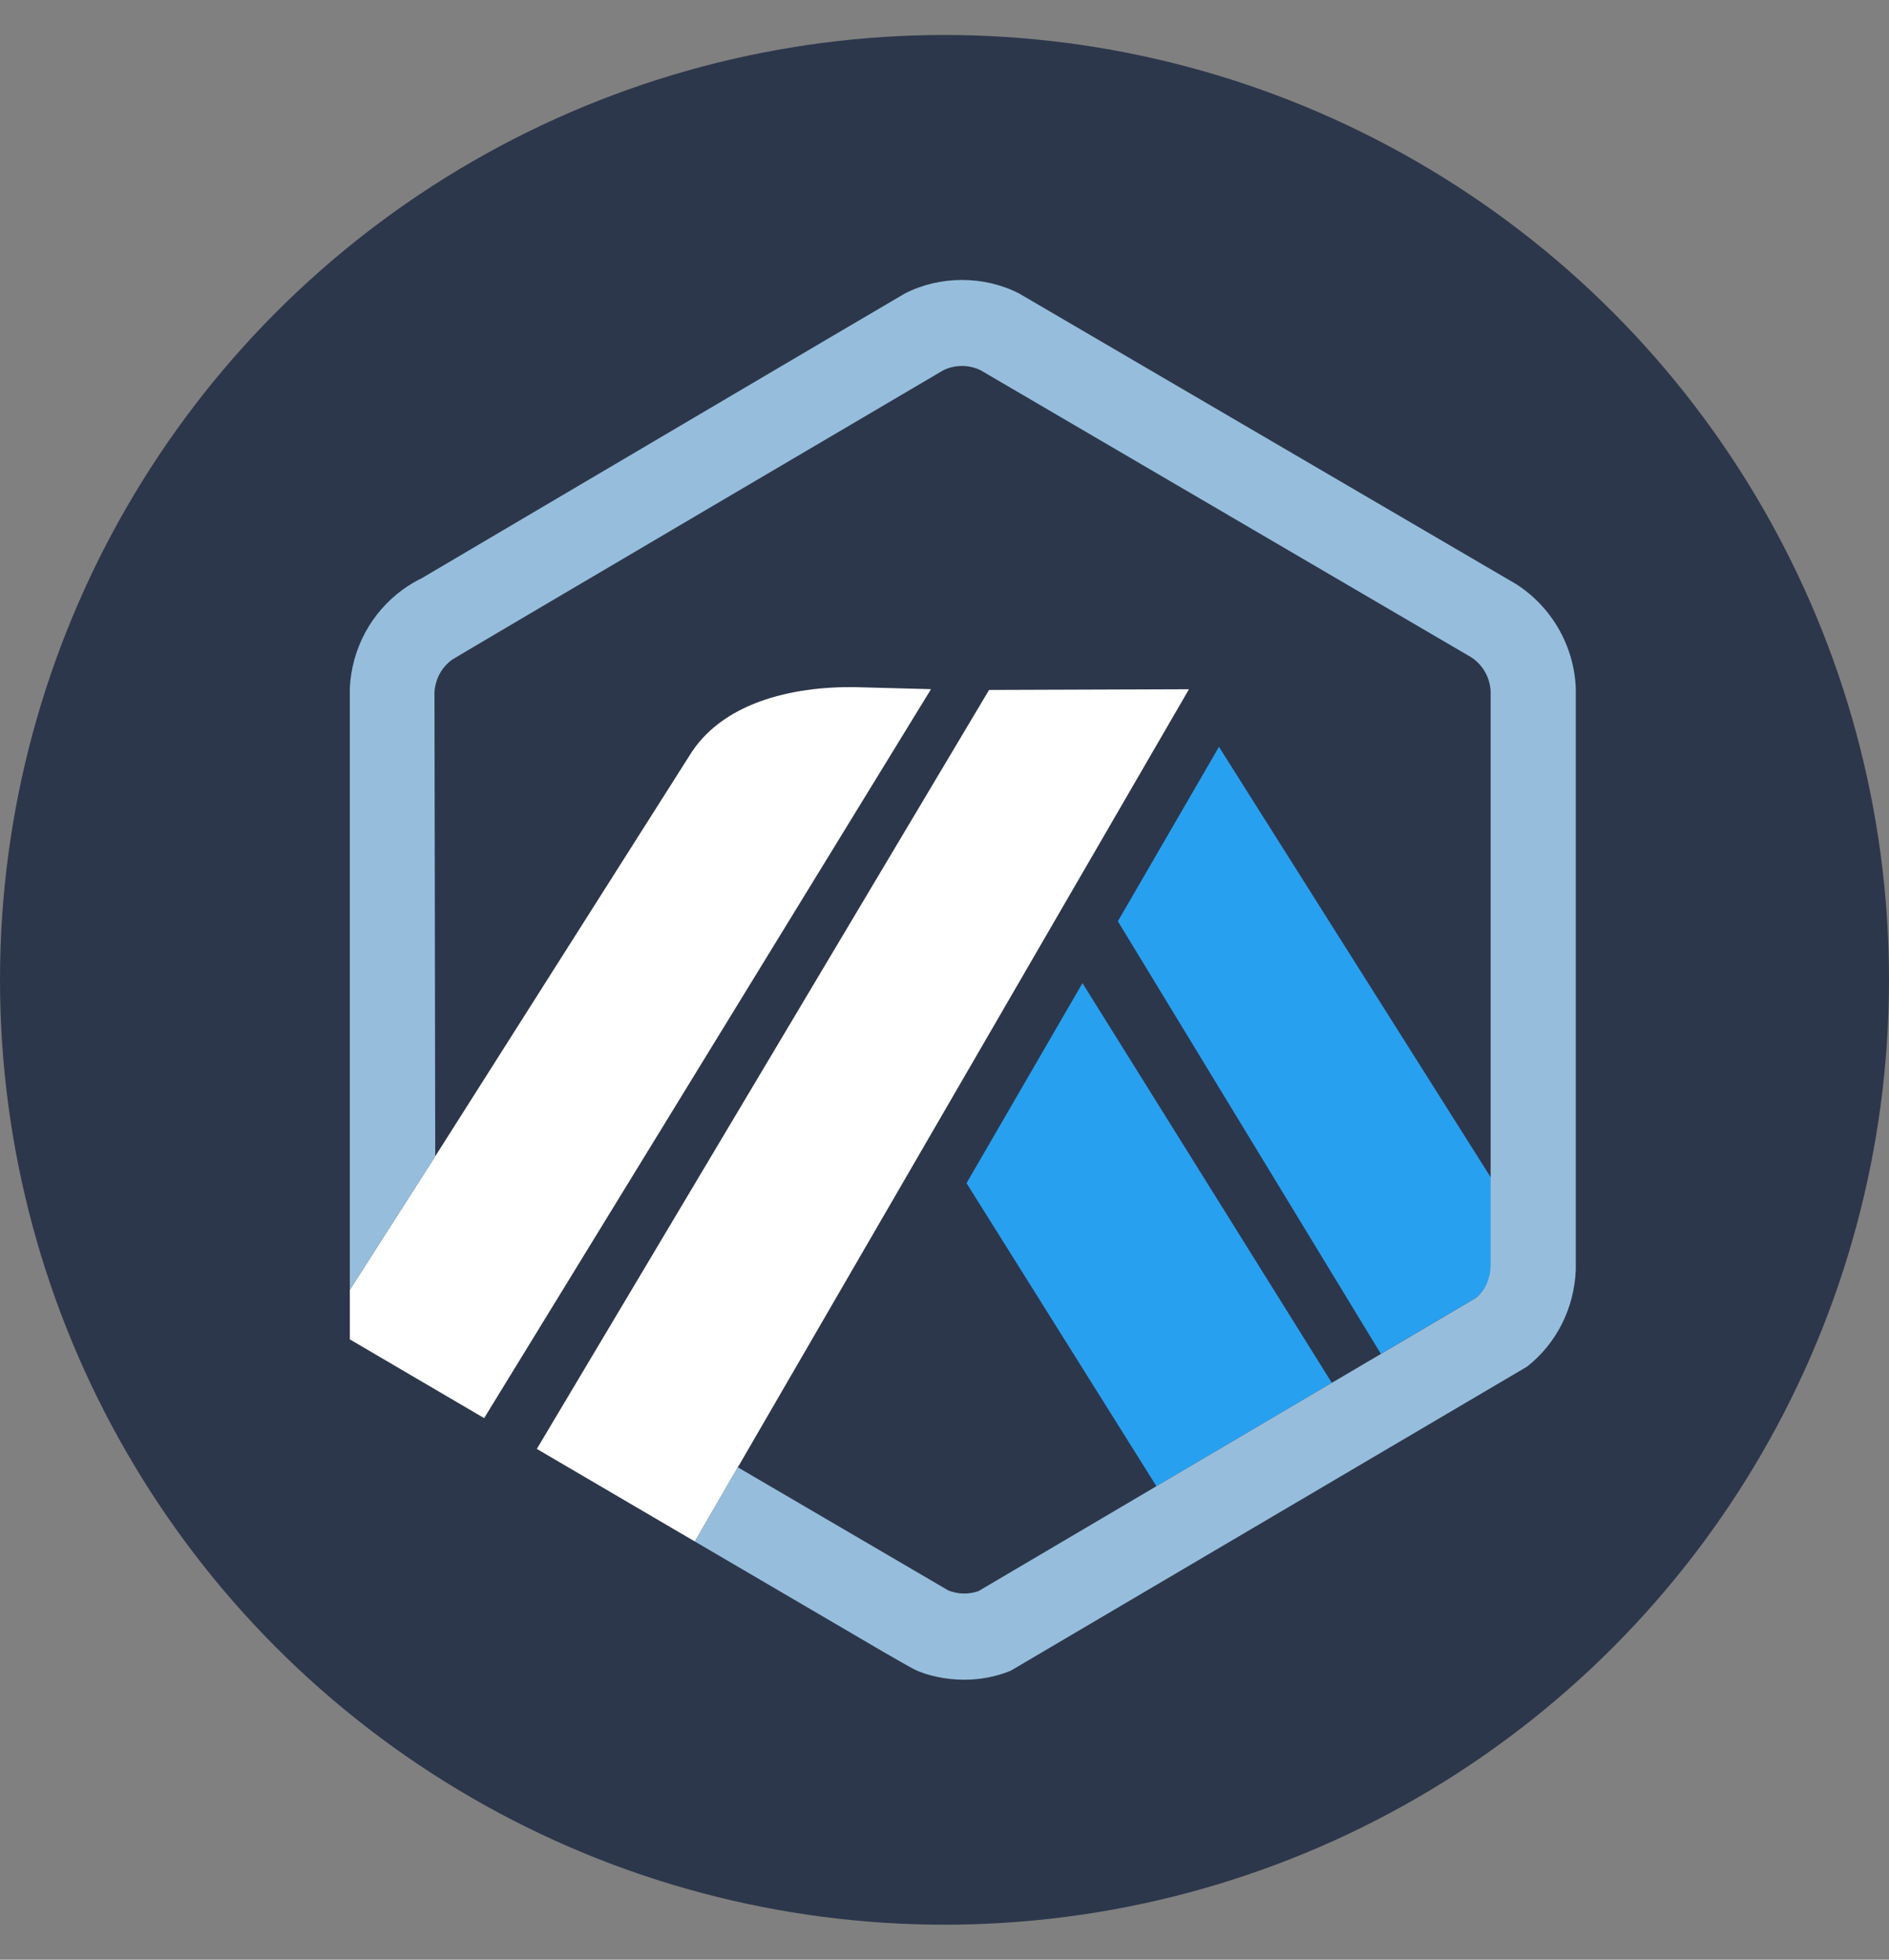 <svg width="27" height="28" viewBox="0 0 27 28" fill="none" xmlns="http://www.w3.org/2000/svg">
<rect x="0" y="0" width="27" height="28" fill="#808080" stroke="none"/>
<circle cx="13.5" cy="14" r="13.5" fill="#2D374B"/>
<path d="M15.978 13.163L17.423 10.671L21.317 16.837L21.319 18.021L21.306 9.878C21.297 9.679 21.193 9.497 21.027 9.389L14.016 5.289C13.852 5.207 13.644 5.208 13.48 5.292C13.458 5.303 13.437 5.315 13.418 5.329L13.393 5.344L6.588 9.354L6.561 9.366C6.527 9.382 6.493 9.402 6.461 9.425C6.332 9.519 6.246 9.658 6.218 9.814C6.214 9.838 6.211 9.862 6.21 9.886L6.22 16.522L9.848 10.807C10.304 10.049 11.299 9.805 12.223 9.818L13.307 9.847L6.92 20.261L7.673 20.702L14.137 9.858L16.994 9.847L10.546 20.965L13.233 22.536L13.554 22.724C13.69 22.78 13.85 22.782 13.987 22.732L21.097 18.544L19.737 19.345L15.978 13.163ZM16.529 21.235L13.816 16.905L15.472 14.047L19.036 19.758L16.529 21.235Z" fill="#2D374B"/>
<path d="M13.815 16.905L16.529 21.235L19.036 19.758L15.472 14.047L13.815 16.905Z" fill="#28A0F0"/>
<path d="M21.319 18.02L21.317 16.837L17.423 10.671L15.978 13.163L19.737 19.344L21.097 18.543C21.23 18.433 21.311 18.272 21.319 18.098L21.319 18.02Z" fill="#28A0F0"/>
<path d="M5 19.137L6.92 20.262L13.307 9.847L12.223 9.818C11.299 9.805 10.304 10.049 9.848 10.807L6.22 16.523L5 18.429V19.137H5Z" fill="white"/>
<path d="M16.994 9.848L14.137 9.858L7.673 20.702L9.932 22.025L10.546 20.965L16.994 9.848Z" fill="white"/>
<path d="M22.523 9.833C22.499 9.225 22.176 8.669 21.669 8.345L14.566 4.193C14.065 3.936 13.438 3.936 12.936 4.192C12.877 4.223 6.029 8.261 6.029 8.261C5.934 8.307 5.843 8.362 5.757 8.424C5.304 8.754 5.029 9.266 5 9.829V18.429L6.221 16.523L6.21 9.887C6.211 9.863 6.214 9.839 6.219 9.815C6.246 9.659 6.332 9.52 6.461 9.426C6.493 9.402 13.458 5.304 13.48 5.292C13.644 5.209 13.852 5.208 14.016 5.29L21.027 9.39C21.193 9.497 21.297 9.679 21.306 9.878V18.098C21.298 18.273 21.23 18.434 21.097 18.544L19.738 19.345L19.036 19.758L16.529 21.235L13.987 22.733C13.85 22.783 13.69 22.78 13.554 22.724L10.546 20.965L9.932 22.025L12.635 23.607C12.725 23.659 12.804 23.704 12.87 23.742C12.971 23.799 13.04 23.838 13.064 23.85C13.256 23.945 13.533 24 13.782 24C14.01 24 14.233 23.957 14.443 23.873L21.827 19.526C22.251 19.192 22.501 18.689 22.523 18.143V9.833V9.833Z" fill="#96BEDC"/>
</svg>
